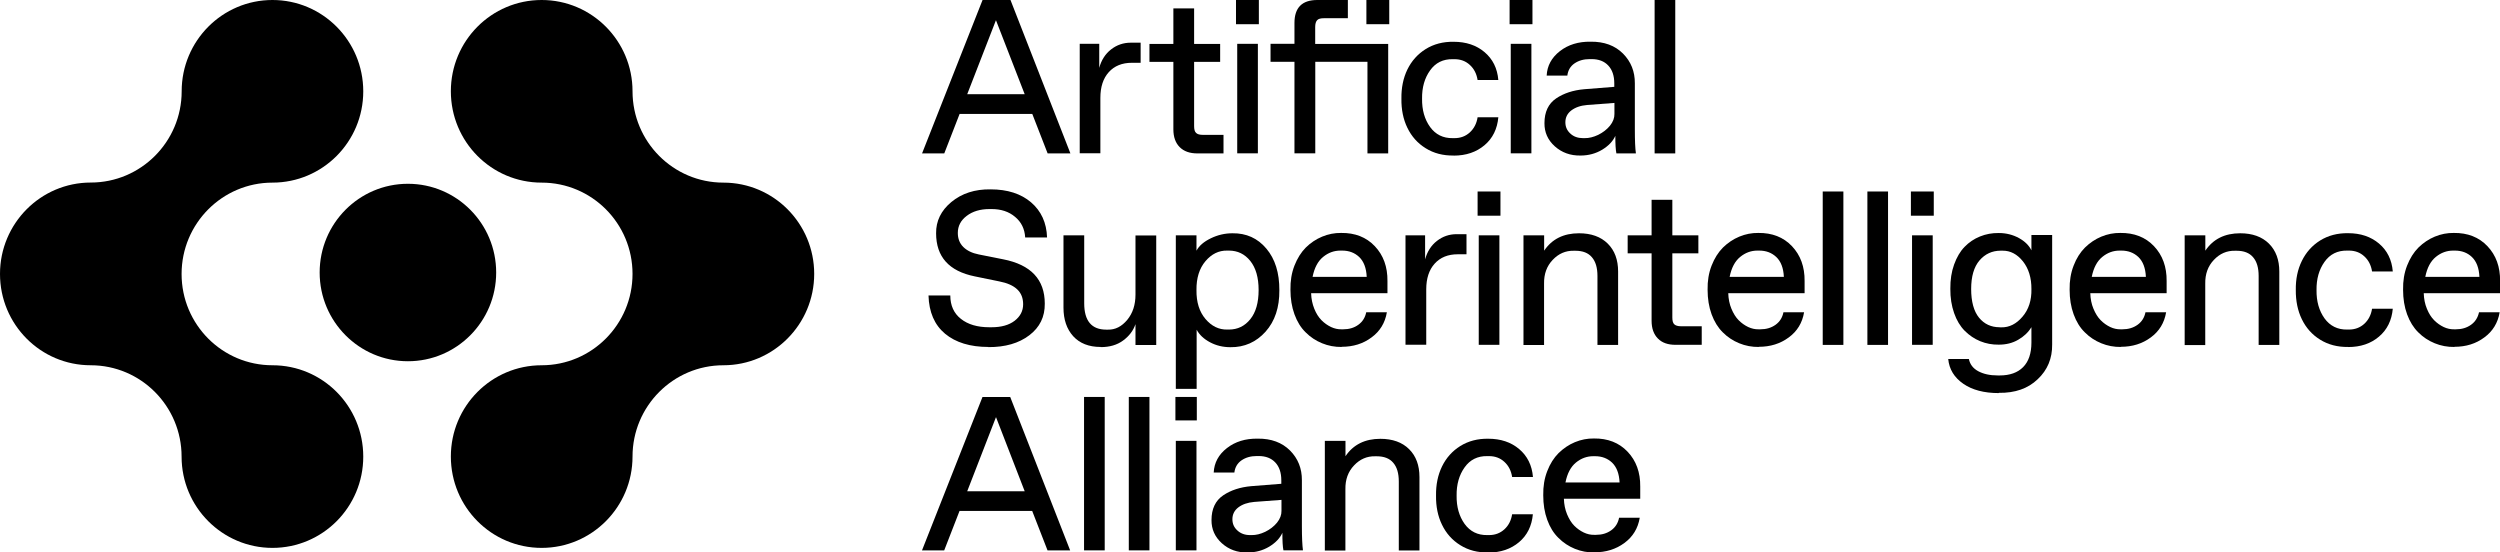 <svg xmlns="http://www.w3.org/2000/svg" width="181" height="40" viewBox="0 0 181 40" fill="none"><g clip-path="url(#clip0_3817_145)"><path d="M70.026 6.822H74.188L72.107 1.462L70.026 6.822ZM75.849 11.107L74.737 8.248H69.476L68.365 11.107H66.757L71.137 0H73.159L77.498 11.107H75.855H75.849Z" fill="black"></path><path d="M78.172 11.107V3.173H79.585V4.914C79.738 4.35 80.028 3.898 80.442 3.577C80.862 3.251 81.335 3.09 81.872 3.09H82.582V4.546H81.949C81.24 4.546 80.684 4.772 80.276 5.223C79.868 5.675 79.667 6.299 79.667 7.084V11.095H78.172V11.107Z" fill="black"></path><path d="M88.582 11.107H86.69C86.14 11.107 85.715 10.958 85.407 10.649C85.106 10.346 84.952 9.918 84.952 9.366V4.481H83.22V3.179H84.952V0.606H86.454V3.179H88.339V4.481H86.454V9.128C86.454 9.366 86.495 9.532 86.596 9.621C86.684 9.716 86.856 9.764 87.086 9.764H88.582V11.113V11.107Z" fill="black"></path><path d="M89.575 3.173H91.07V11.101H89.575V3.173ZM89.486 1.753V0H91.141V1.753H89.486Z" fill="black"></path><path d="M98.927 1.753V0H100.582V1.753H98.927ZM93.719 11.107V4.475H91.987V3.173H93.719V1.664C93.719 0.553 94.269 0 95.374 0H97.585V1.319H95.853C95.616 1.319 95.451 1.361 95.362 1.462C95.273 1.551 95.22 1.723 95.22 1.955V3.179H100.505V11.107H99.004V4.475H95.226V11.101H93.725L93.719 11.107Z" fill="black"></path><path d="M105.246 11.261C104.477 11.273 103.798 11.095 103.218 10.732C102.633 10.37 102.196 9.877 101.894 9.253C101.593 8.635 101.451 7.927 101.463 7.143C101.451 6.359 101.593 5.657 101.894 5.033C102.196 4.415 102.639 3.916 103.218 3.554C103.803 3.191 104.477 3.013 105.246 3.025C106.144 3.025 106.889 3.274 107.48 3.773C108.072 4.273 108.408 4.944 108.479 5.794H106.978C106.907 5.342 106.718 4.974 106.416 4.701C106.115 4.421 105.742 4.285 105.305 4.285H105.175C104.477 4.273 103.928 4.546 103.537 5.099C103.141 5.651 102.946 6.335 102.958 7.143C102.946 7.957 103.141 8.641 103.537 9.193C103.934 9.74 104.483 10.013 105.175 10.001H105.305C105.742 10.001 106.109 9.865 106.416 9.585C106.718 9.306 106.907 8.944 106.978 8.492H108.479C108.403 9.336 108.072 10.013 107.48 10.512C106.889 11.012 106.144 11.267 105.246 11.267V11.261Z" fill="black"></path><path d="M109.378 3.173H110.873V11.101H109.378V3.173ZM109.295 1.753V0H110.95V1.753H109.295Z" fill="black"></path><path d="M114.604 10.001H114.728C115.041 10.007 115.372 9.924 115.709 9.764C116.046 9.597 116.33 9.383 116.56 9.104C116.785 8.825 116.891 8.539 116.885 8.248V7.452L114.911 7.601C114.426 7.642 114.048 7.779 113.758 7.999C113.475 8.219 113.333 8.504 113.333 8.854C113.333 9.181 113.451 9.449 113.693 9.669C113.93 9.894 114.243 10.001 114.604 10.001ZM118.446 11.107H117.027C116.974 10.857 116.95 10.429 116.95 9.835C116.779 10.221 116.466 10.554 115.999 10.839C115.532 11.119 115.006 11.261 114.426 11.261C113.693 11.273 113.073 11.047 112.564 10.59C112.056 10.132 111.813 9.573 111.819 8.914C111.819 8.106 112.103 7.505 112.665 7.125C113.22 6.751 113.894 6.531 114.692 6.46L116.874 6.287V6.032C116.874 5.479 116.726 5.051 116.436 4.742C116.146 4.433 115.744 4.279 115.23 4.279H115.1C114.657 4.279 114.29 4.386 113.989 4.594C113.693 4.802 113.522 5.093 113.475 5.473H111.979C112.014 4.76 112.334 4.172 112.937 3.702C113.54 3.233 114.278 3.007 115.159 3.019C116.141 3.007 116.927 3.298 117.506 3.88C118.085 4.463 118.369 5.182 118.363 6.032V9.36C118.363 10.168 118.387 10.75 118.44 11.107H118.446Z" fill="black"></path><path d="M121.289 0H119.794V11.107H121.289V0Z" fill="black"></path><path d="M71.563 25.12C70.239 25.12 69.192 24.799 68.424 24.163C67.656 23.521 67.26 22.6 67.224 21.394H68.802C68.802 22.119 69.062 22.689 69.571 23.087C70.079 23.491 70.765 23.693 71.622 23.693H71.788C72.491 23.693 73.047 23.539 73.46 23.224C73.868 22.909 74.075 22.511 74.075 22.029C74.075 21.578 73.933 21.221 73.65 20.954C73.366 20.68 72.928 20.484 72.337 20.371L70.57 20.009C68.702 19.629 67.774 18.589 67.774 16.889C67.762 16.009 68.128 15.249 68.879 14.625C69.636 14.001 70.582 13.692 71.722 13.71C72.94 13.71 73.916 14.025 74.649 14.649C75.382 15.279 75.772 16.122 75.807 17.192H74.223C74.188 16.574 73.945 16.075 73.49 15.7C73.041 15.32 72.473 15.136 71.799 15.136H71.634C70.972 15.136 70.416 15.302 69.99 15.629C69.559 15.956 69.346 16.366 69.346 16.865C69.346 17.275 69.476 17.614 69.742 17.881C70.008 18.143 70.381 18.327 70.865 18.422L72.627 18.773C74.637 19.165 75.642 20.235 75.642 21.982C75.654 22.933 75.281 23.699 74.519 24.276C73.762 24.852 72.781 25.137 71.557 25.131" fill="black"></path><path d="M79.685 25.12C78.834 25.12 78.172 24.858 77.699 24.341C77.232 23.824 76.996 23.135 76.996 22.273V17.038H78.497V21.958C78.497 23.23 79.029 23.866 80.093 23.866H80.217C80.749 23.878 81.21 23.64 81.612 23.159C82.014 22.671 82.209 22.065 82.209 21.328V17.049H83.711V24.977H82.209V23.468C82.05 23.937 81.754 24.329 81.317 24.65C80.879 24.977 80.335 25.131 79.697 25.131" fill="black"></path><path d="M88.848 23.86H88.972C89.604 23.86 90.119 23.61 90.521 23.111C90.923 22.612 91.124 21.91 91.124 21.001C91.124 20.092 90.923 19.397 90.521 18.892C90.119 18.392 89.604 18.143 88.972 18.143H88.848C88.239 18.131 87.719 18.387 87.275 18.91C86.832 19.432 86.613 20.134 86.625 21.001C86.613 21.875 86.832 22.57 87.275 23.093C87.719 23.616 88.245 23.872 88.848 23.86ZM85.129 28.144V17.038H86.625V18.149C86.814 17.792 87.163 17.495 87.665 17.252C88.168 17.008 88.688 16.889 89.232 16.889C90.231 16.877 91.053 17.245 91.685 18C92.318 18.749 92.631 19.753 92.625 21.013C92.637 22.249 92.306 23.253 91.626 24.014C90.946 24.769 90.095 25.149 89.084 25.137C88.54 25.137 88.05 25.018 87.606 24.781C87.157 24.543 86.838 24.24 86.637 23.872V28.156H85.141L85.129 28.144Z" fill="black"></path><path d="M95.019 20.045H98.95C98.921 19.403 98.737 18.927 98.406 18.607C98.075 18.297 97.668 18.143 97.177 18.143H97.047C96.586 18.143 96.172 18.292 95.794 18.601C95.415 18.91 95.161 19.391 95.031 20.045H95.019ZM97.147 25.12C96.639 25.126 96.166 25.037 95.717 24.852C95.267 24.668 94.871 24.407 94.529 24.062C94.18 23.723 93.914 23.289 93.719 22.755C93.524 22.22 93.429 21.631 93.429 20.978C93.417 20.342 93.512 19.759 93.719 19.23C93.926 18.702 94.198 18.268 94.54 17.923C94.883 17.584 95.279 17.317 95.723 17.133C96.166 16.948 96.627 16.859 97.1 16.865C98.099 16.853 98.915 17.168 99.535 17.822C100.156 18.476 100.464 19.32 100.452 20.348V21.227H94.925C94.936 21.637 95.019 22.018 95.155 22.356C95.291 22.695 95.469 22.974 95.675 23.182C95.888 23.396 96.119 23.557 96.367 23.676C96.621 23.794 96.875 23.848 97.118 23.842H97.248C97.673 23.842 98.04 23.735 98.341 23.515C98.649 23.295 98.838 22.992 98.915 22.606H100.41C100.28 23.378 99.908 23.985 99.299 24.43C98.696 24.882 97.975 25.108 97.135 25.108" fill="black"></path><path d="M101.758 24.965V17.038H103.177V18.779C103.331 18.214 103.62 17.762 104.034 17.442C104.454 17.115 104.927 16.954 105.465 16.954H106.174V18.41H105.541C104.832 18.41 104.276 18.636 103.869 19.088C103.461 19.539 103.26 20.163 103.26 20.948V24.959H101.758V24.965Z" fill="black"></path><path d="M107.061 17.038H108.556V24.965H107.061V17.038ZM106.978 13.864H108.633V15.617H106.978V13.864Z" fill="black"></path><path d="M110.3 24.965V17.038H111.796V18.149C112.363 17.305 113.208 16.889 114.32 16.889C115.201 16.889 115.898 17.139 116.401 17.638C116.903 18.137 117.151 18.808 117.151 19.658V24.971H115.656V19.979C115.656 19.391 115.526 18.939 115.254 18.624C114.988 18.309 114.592 18.155 114.06 18.155H113.936C113.35 18.143 112.842 18.363 112.416 18.814C111.985 19.266 111.778 19.837 111.79 20.538V24.977H110.294L110.3 24.965Z" fill="black"></path><path d="M123.199 24.965H121.307C120.757 24.965 120.332 24.817 120.03 24.507C119.729 24.204 119.575 23.776 119.575 23.224V18.339H117.843V17.038H119.575V14.464H121.077V17.038H122.962V18.339H121.077V22.986C121.077 23.224 121.118 23.39 121.218 23.479C121.307 23.569 121.479 23.622 121.709 23.622H123.205V24.965H123.199Z" fill="black"></path><path d="M125.22 20.045H129.151C129.122 19.403 128.939 18.927 128.602 18.607C128.271 18.297 127.863 18.143 127.372 18.143H127.242C126.781 18.143 126.367 18.292 125.989 18.601C125.611 18.91 125.356 19.391 125.226 20.045H125.22ZM127.348 25.12C126.846 25.126 126.367 25.037 125.918 24.852C125.469 24.668 125.073 24.407 124.73 24.062C124.387 23.723 124.115 23.289 123.92 22.755C123.725 22.22 123.63 21.631 123.63 20.978C123.618 20.342 123.713 19.759 123.92 19.23C124.127 18.702 124.399 18.268 124.742 17.923C125.09 17.584 125.481 17.317 125.924 17.133C126.367 16.948 126.828 16.859 127.301 16.865C128.3 16.853 129.116 17.168 129.737 17.822C130.357 18.476 130.665 19.32 130.653 20.348V21.227H125.126C125.138 21.637 125.215 22.018 125.356 22.356C125.498 22.695 125.67 22.974 125.877 23.182C126.089 23.396 126.32 23.557 126.568 23.676C126.822 23.794 127.077 23.848 127.319 23.842H127.449C127.875 23.842 128.241 23.735 128.549 23.515C128.856 23.295 129.045 22.992 129.122 22.606H130.617C130.487 23.378 130.115 23.985 129.506 24.43C128.897 24.882 128.176 25.108 127.337 25.108" fill="black"></path><path d="M133.461 13.864H131.965V24.971H133.461V13.864Z" fill="black"></path><path d="M136.694 13.864H135.199V24.971H136.694V13.864Z" fill="black"></path><path d="M138.432 17.038H139.928V24.965H138.432V17.038ZM138.349 13.864H140.005V15.617H138.349V13.864Z" fill="black"></path><path d="M144.775 23.699H144.899C145.473 23.711 145.987 23.45 146.43 22.927C146.88 22.404 147.092 21.732 147.075 20.93C147.081 20.116 146.874 19.444 146.46 18.921C146.04 18.398 145.55 18.143 144.982 18.149H144.852C144.231 18.149 143.717 18.387 143.315 18.856C142.913 19.326 142.712 20.021 142.712 20.924C142.712 21.827 142.901 22.535 143.28 22.998C143.658 23.462 144.16 23.693 144.775 23.693M144.71 28.459C143.646 28.459 142.789 28.233 142.139 27.782C141.488 27.33 141.122 26.736 141.051 25.993H142.547C142.623 26.373 142.848 26.671 143.22 26.873C143.593 27.075 144.06 27.182 144.633 27.182H144.787C145.508 27.182 146.076 26.98 146.472 26.581C146.868 26.183 147.075 25.589 147.075 24.805V23.687C146.844 24.068 146.519 24.371 146.111 24.602C145.703 24.84 145.236 24.953 144.71 24.953C144.237 24.959 143.788 24.876 143.368 24.704C142.949 24.531 142.576 24.282 142.245 23.949C141.92 23.622 141.66 23.194 141.477 22.665C141.293 22.142 141.199 21.554 141.205 20.912C141.199 20.264 141.287 19.676 141.477 19.153C141.666 18.63 141.914 18.202 142.233 17.875C142.553 17.543 142.925 17.293 143.351 17.121C143.776 16.948 144.225 16.865 144.71 16.871C145.248 16.871 145.733 16.996 146.17 17.234C146.608 17.477 146.903 17.774 147.075 18.125V17.014H148.576V24.941C148.588 25.951 148.239 26.789 147.53 27.455C146.826 28.133 145.887 28.459 144.716 28.442" fill="black"></path><path d="M151.431 20.045H155.362C155.333 19.403 155.15 18.927 154.819 18.607C154.488 18.297 154.08 18.143 153.589 18.143H153.459C152.998 18.143 152.584 18.292 152.206 18.601C151.827 18.91 151.573 19.391 151.443 20.045H151.431ZM153.559 25.12C153.057 25.126 152.578 25.037 152.129 24.852C151.68 24.668 151.284 24.407 150.941 24.062C150.592 23.723 150.326 23.289 150.131 22.755C149.936 22.22 149.841 21.631 149.841 20.978C149.829 20.342 149.924 19.759 150.131 19.23C150.332 18.702 150.61 18.268 150.953 17.923C151.301 17.584 151.691 17.317 152.135 17.133C152.578 16.948 153.039 16.859 153.512 16.865C154.511 16.853 155.327 17.168 155.948 17.822C156.568 18.476 156.876 19.32 156.864 20.348V21.227H151.337C151.349 21.637 151.425 22.018 151.567 22.356C151.709 22.695 151.881 22.974 152.088 23.182C152.3 23.396 152.531 23.557 152.779 23.676C153.027 23.794 153.288 23.848 153.53 23.842H153.66C154.086 23.842 154.452 23.735 154.759 23.515C155.067 23.295 155.256 22.992 155.333 22.606H156.828C156.698 23.378 156.326 23.985 155.717 24.43C155.108 24.882 154.387 25.108 153.548 25.108" fill="black"></path><path d="M158.17 24.965V17.038H159.666V18.149C160.233 17.305 161.079 16.889 162.19 16.889C163.071 16.889 163.768 17.139 164.271 17.638C164.773 18.137 165.022 18.814 165.022 19.658V24.971H163.526V19.979C163.526 19.391 163.396 18.939 163.124 18.624C162.858 18.309 162.462 18.155 161.93 18.155H161.806C161.221 18.143 160.712 18.363 160.287 18.814C159.855 19.266 159.648 19.837 159.66 20.544V24.983H158.164L158.17 24.965Z" fill="black"></path><path d="M170.005 25.12C169.236 25.131 168.557 24.953 167.977 24.591C167.392 24.228 166.955 23.735 166.653 23.111C166.352 22.493 166.21 21.786 166.216 21.001C166.204 20.217 166.346 19.516 166.653 18.892C166.955 18.274 167.398 17.774 167.977 17.412C168.562 17.049 169.236 16.871 170.005 16.883C170.903 16.883 171.648 17.133 172.239 17.632C172.83 18.131 173.167 18.803 173.238 19.652H171.737C171.666 19.201 171.477 18.832 171.175 18.559C170.874 18.28 170.501 18.143 170.064 18.143H169.934C169.236 18.131 168.687 18.404 168.296 18.957C167.9 19.51 167.705 20.193 167.717 21.001C167.705 21.816 167.9 22.499 168.296 23.052C168.693 23.598 169.242 23.872 169.934 23.86H170.064C170.495 23.86 170.868 23.723 171.175 23.444C171.477 23.165 171.666 22.802 171.737 22.35H173.238C173.162 23.194 172.83 23.872 172.239 24.371C171.648 24.876 170.903 25.126 170.005 25.126V25.12Z" fill="black"></path><path d="M175.579 20.045H179.51C179.481 19.403 179.298 18.927 178.966 18.607C178.641 18.297 178.228 18.143 177.737 18.143H177.607C177.152 18.143 176.732 18.292 176.354 18.601C175.975 18.91 175.721 19.391 175.591 20.045H175.579ZM177.701 25.12C177.199 25.126 176.72 25.037 176.271 24.852C175.822 24.668 175.426 24.407 175.083 24.062C174.74 23.723 174.468 23.289 174.273 22.755C174.078 22.22 173.983 21.631 173.983 20.978C173.971 20.342 174.066 19.759 174.273 19.23C174.48 18.702 174.752 18.268 175.095 17.923C175.443 17.584 175.833 17.317 176.277 17.133C176.72 16.948 177.181 16.859 177.654 16.865C178.653 16.853 179.469 17.168 180.09 17.822C180.71 18.476 181.018 19.32 181.006 20.348V21.227H175.479C175.491 21.637 175.567 22.018 175.709 22.356C175.845 22.695 176.023 22.974 176.23 23.182C176.442 23.396 176.673 23.557 176.921 23.676C177.169 23.794 177.43 23.848 177.672 23.842H177.802C178.228 23.842 178.594 23.735 178.901 23.515C179.209 23.295 179.398 22.992 179.481 22.606H180.976C180.846 23.378 180.474 23.985 179.865 24.43C179.262 24.882 178.541 25.108 177.701 25.108" fill="black"></path><path d="M72.113 30.206L74.188 35.567H70.026L72.107 30.206H72.113ZM71.131 28.745L66.751 39.851H68.359L69.47 36.993H74.731L75.843 39.851H77.48L73.141 28.745H71.12H71.131Z" fill="black"></path><path d="M79.981 28.739H78.485V39.846H79.981V28.739Z" fill="black"></path><path d="M83.22 28.739H81.725V39.846H83.22V28.739Z" fill="black"></path><path d="M85.129 39.846H86.625V31.918H85.129V39.846ZM85.1 30.438H86.649V28.739H85.1V30.438Z" fill="black"></path><path d="M90.497 38.74H90.621C90.934 38.746 91.266 38.663 91.603 38.502C91.939 38.336 92.223 38.122 92.454 37.843C92.678 37.563 92.785 37.278 92.779 36.987V36.191L90.805 36.339C90.32 36.381 89.941 36.518 89.652 36.737C89.368 36.957 89.226 37.243 89.226 37.593C89.226 37.92 89.344 38.188 89.587 38.407C89.823 38.627 90.131 38.74 90.497 38.74ZM94.339 39.846H92.921C92.868 39.596 92.844 39.168 92.844 38.574C92.672 38.96 92.359 39.293 91.892 39.578C91.425 39.857 90.899 40 90.32 40C89.587 40.012 88.966 39.786 88.458 39.328C87.955 38.871 87.707 38.312 87.713 37.653C87.713 36.844 87.997 36.244 88.558 35.864C89.114 35.489 89.788 35.27 90.586 35.198L92.767 35.026V34.77C92.767 34.218 92.619 33.79 92.33 33.481C92.04 33.172 91.638 33.017 91.124 33.017H90.994C90.55 33.017 90.184 33.124 89.882 33.332C89.587 33.54 89.415 33.831 89.368 34.212H87.872C87.908 33.499 88.227 32.91 88.83 32.441C89.433 31.971 90.172 31.746 91.053 31.758C92.034 31.746 92.82 32.037 93.4 32.619C93.979 33.202 94.263 33.921 94.257 34.77V38.098C94.257 38.907 94.286 39.489 94.334 39.846H94.339Z" fill="black"></path><path d="M95.918 39.846V31.918H97.413V33.029C97.981 32.185 98.826 31.77 99.938 31.77C100.818 31.77 101.516 32.019 102.018 32.518C102.521 33.017 102.769 33.689 102.769 34.539V39.852H101.273V34.86C101.273 34.271 101.143 33.82 100.871 33.505C100.605 33.19 100.209 33.035 99.677 33.035H99.553C98.968 33.023 98.46 33.243 98.034 33.695C97.603 34.147 97.396 34.717 97.407 35.418V39.858H95.912L95.918 39.846Z" fill="black"></path><path d="M107.752 40C106.984 40.012 106.304 39.834 105.725 39.471C105.14 39.109 104.702 38.615 104.401 37.991C104.099 37.373 103.957 36.666 103.969 35.882C103.957 35.097 104.099 34.396 104.401 33.772C104.702 33.154 105.145 32.655 105.725 32.292C106.31 31.93 106.984 31.752 107.752 31.764C108.651 31.764 109.396 32.013 109.987 32.512C110.578 33.011 110.915 33.683 110.986 34.533H109.478C109.408 34.081 109.218 33.713 108.917 33.439C108.615 33.16 108.243 33.023 107.806 33.023H107.675C106.978 33.011 106.428 33.285 106.038 33.837C105.642 34.39 105.447 35.074 105.459 35.882C105.447 36.696 105.642 37.379 106.038 37.932C106.434 38.479 106.984 38.752 107.675 38.74H107.806C108.243 38.74 108.609 38.603 108.917 38.324C109.218 38.051 109.408 37.682 109.478 37.231H110.98C110.903 38.075 110.572 38.752 109.981 39.251C109.39 39.75 108.645 40.006 107.746 40.006L107.752 40Z" fill="black"></path><path d="M113.327 34.931H117.258C117.228 34.289 117.045 33.814 116.714 33.493C116.383 33.184 115.975 33.029 115.484 33.029H115.354C114.899 33.029 114.479 33.178 114.101 33.487C113.723 33.796 113.469 34.277 113.339 34.931H113.327ZM115.449 40C114.946 40.006 114.468 39.917 114.018 39.733C113.569 39.548 113.173 39.287 112.83 38.942C112.481 38.603 112.215 38.17 112.02 37.635C111.825 37.1 111.731 36.512 111.731 35.858C111.719 35.222 111.813 34.64 112.02 34.111C112.221 33.582 112.499 33.148 112.842 32.803C113.191 32.465 113.581 32.197 114.024 32.013C114.468 31.829 114.929 31.74 115.402 31.746C116.401 31.734 117.216 32.049 117.837 32.703C118.458 33.356 118.765 34.2 118.753 35.228V36.108H113.226C113.238 36.518 113.315 36.898 113.457 37.237C113.599 37.575 113.77 37.855 113.977 38.063C114.19 38.277 114.42 38.437 114.669 38.556C114.923 38.675 115.171 38.728 115.419 38.722H115.549C115.975 38.722 116.342 38.615 116.649 38.395C116.956 38.176 117.145 37.873 117.222 37.486H118.718C118.588 38.259 118.215 38.865 117.607 39.311C116.998 39.762 116.271 39.988 115.437 39.988" fill="black"></path><path d="M0 19.831C0 16.182 2.944 13.216 6.573 13.216C10.203 13.216 13.153 10.257 13.153 6.608C13.153 2.959 16.097 0 19.726 0C23.356 0 26.3 2.959 26.3 6.614C26.3 10.269 23.356 13.222 19.726 13.222C16.097 13.222 13.147 16.182 13.147 19.837C13.147 23.491 16.091 26.445 19.726 26.445C23.362 26.445 26.3 29.404 26.3 33.059C26.3 36.714 23.356 39.667 19.726 39.667C16.097 39.667 13.147 36.708 13.147 33.059C13.147 29.41 10.203 26.445 6.568 26.445C2.932 26.445 0 23.485 0 19.831Z" fill="black"></path><path d="M58.948 19.831C58.948 23.479 56.004 26.445 52.375 26.445C48.745 26.445 45.795 29.404 45.795 33.053C45.795 36.702 42.851 39.667 39.216 39.667C35.581 39.667 32.642 36.708 32.642 33.053C32.642 29.398 35.586 26.445 39.216 26.445C42.846 26.445 45.795 23.485 45.795 19.831C45.795 16.176 42.851 13.222 39.216 13.222C35.581 13.222 32.642 10.263 32.642 6.608C32.642 2.954 35.586 0 39.216 0C42.846 0 45.795 2.959 45.795 6.608C45.795 10.257 48.739 13.222 52.375 13.222C56.01 13.222 58.948 16.182 58.948 19.831Z" fill="black"></path><path d="M29.533 26.154C33.062 26.154 35.923 23.277 35.923 19.73C35.923 16.182 33.062 13.306 29.533 13.306C26.004 13.306 23.143 16.182 23.143 19.73C23.143 23.277 26.004 26.154 29.533 26.154Z" fill="black"></path></g><defs><clipPath id="clip0_3817_145"><rect width="181" height="40" fill="white"></rect></clipPath></defs></svg>